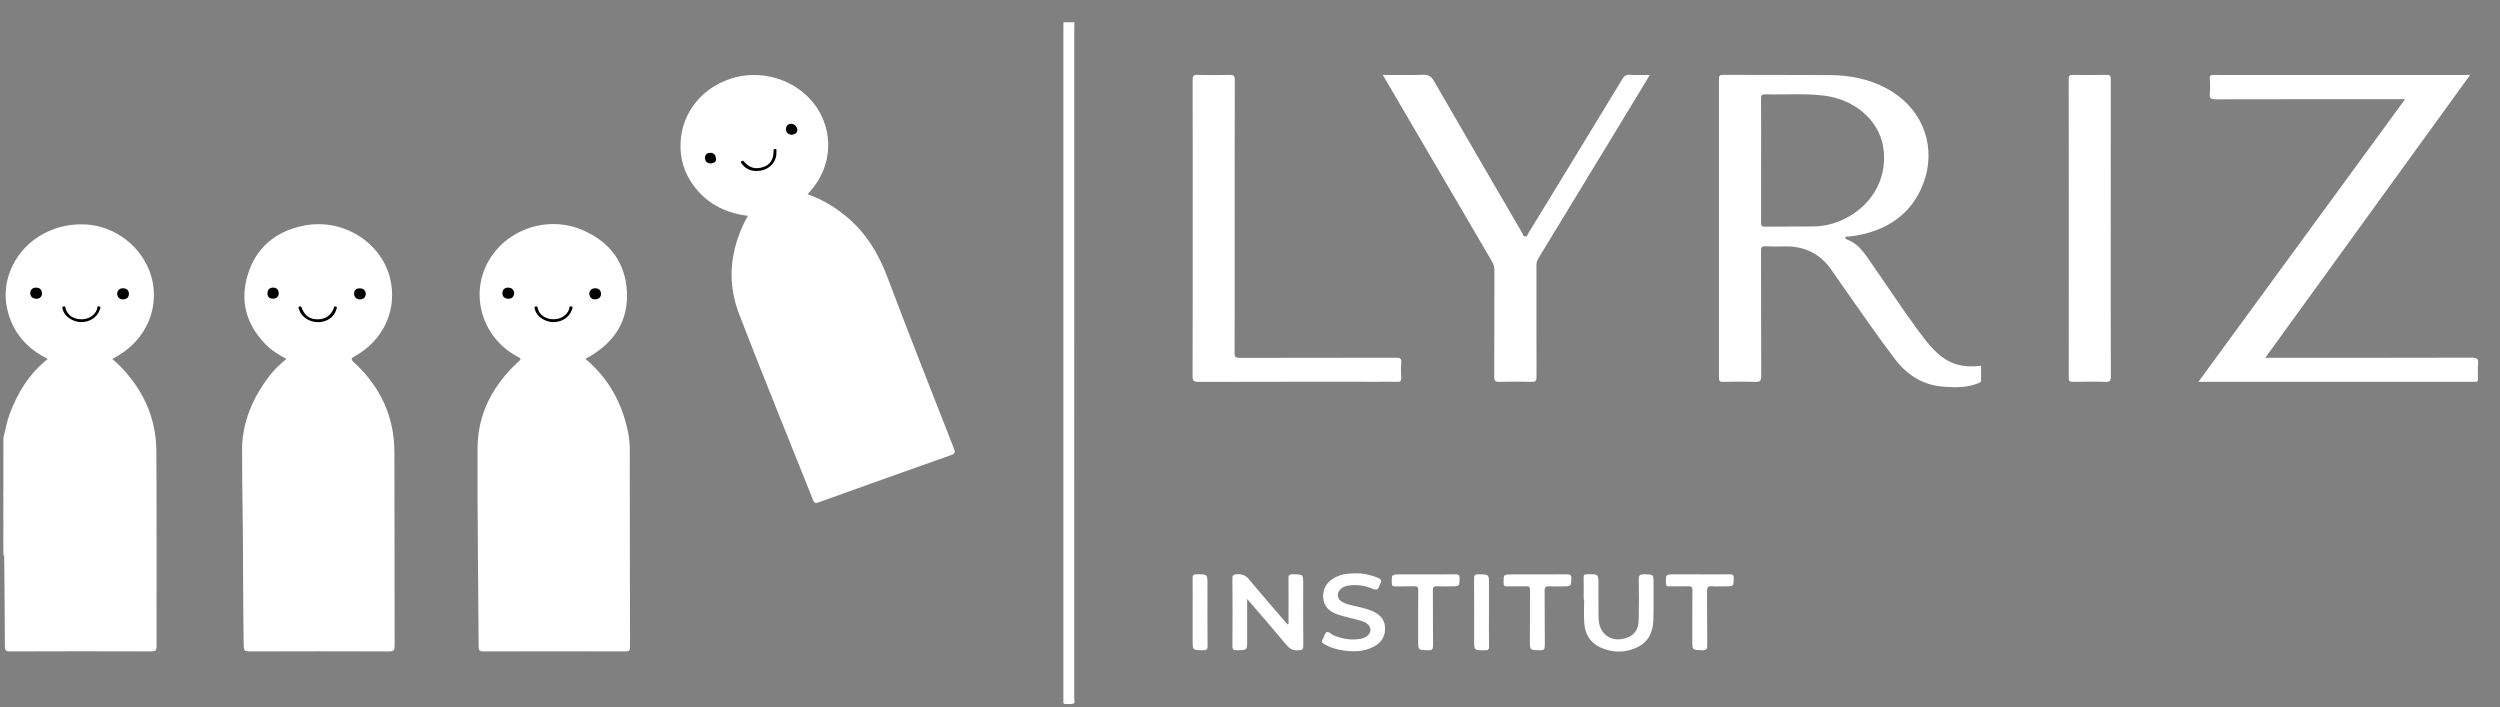 <svg xmlns="http://www.w3.org/2000/svg" width="99" height="28" viewBox="0 0 99 28" fill="none"><rect x="0" y="0" width="99" height="28" fill="#808080" stroke="none"/><g clip-path="url(#clip0_443_1535)"><path d="M0.134 17.34C0.217 17.029 0.266 16.711 0.378 16.407C0.69 15.563 1.146 14.809 1.892 14.213C1.114 13.829 0.586 13.252 0.345 12.463C0.169 11.889 0.18 11.313 0.399 10.745C0.851 9.578 2.014 8.84 3.336 8.885C4.555 8.928 5.648 9.775 5.991 10.943C6.305 12.01 5.95 13.443 4.444 14.215C4.54 14.3 4.639 14.378 4.726 14.466C5.661 15.415 6.181 16.539 6.191 17.84C6.21 20.427 6.195 23.015 6.2 25.602C6.2 25.759 6.155 25.795 5.994 25.795C4.133 25.79 2.271 25.788 0.409 25.796C0.236 25.797 0.193 25.755 0.193 25.593C0.191 24.395 0.177 23.198 0.166 22C0.138 21.45 0.164 20.9 0.153 20.349C0.146 20.066 0.178 19.782 0.133 19.499C0.134 18.779 0.134 18.06 0.134 17.34Z" fill="white"></path><path d="M42.546 0.883C42.545 0.963 42.542 1.044 42.542 1.125C42.542 9.966 42.542 18.808 42.539 27.649C42.539 27.723 42.591 27.837 42.499 27.864C42.392 27.897 42.266 27.876 42.149 27.872C42.109 27.87 42.11 27.829 42.11 27.799C42.11 27.761 42.11 27.724 42.11 27.687C42.11 18.802 42.11 9.916 42.11 1.031C42.11 0.981 42.113 0.932 42.114 0.883C42.259 0.883 42.403 0.883 42.546 0.883Z" fill="white"></path><path d="M0.134 19.499C0.145 19.521 0.166 19.543 0.166 19.564C0.168 20.376 0.168 21.188 0.168 21.999H0.151L0.134 21.994C0.134 21.162 0.134 20.331 0.134 19.499Z" fill="white"></path><path d="M23.182 14.209C24.139 15.018 24.666 16.026 24.884 17.19C24.925 17.409 24.939 17.633 24.939 17.857C24.941 20.444 24.942 23.032 24.95 25.619C24.95 25.756 24.919 25.796 24.769 25.796C22.895 25.791 21.02 25.791 19.145 25.796C18.982 25.797 18.955 25.744 18.954 25.606C18.94 22.981 18.9 20.357 18.912 17.732C18.918 16.407 19.498 15.284 20.492 14.357C20.653 14.207 20.661 14.213 20.47 14.11C19.122 13.384 18.602 11.727 19.308 10.407C20.02 9.075 21.7 8.497 23.115 9.13C24.163 9.598 24.754 10.408 24.824 11.51C24.895 12.652 24.375 13.521 23.349 14.117C23.301 14.146 23.25 14.172 23.182 14.209Z" fill="white"></path><path d="M11.341 14.211C11.019 14.043 10.729 13.857 10.489 13.607C9.734 12.817 9.502 11.897 9.81 10.882C10.13 9.828 10.893 9.165 12.018 8.937C13.654 8.606 15.259 9.695 15.496 11.258C15.671 12.416 15.122 13.506 14.05 14.108C13.908 14.187 13.877 14.221 14.013 14.346C15.069 15.315 15.613 16.502 15.618 17.898C15.627 20.46 15.621 23.023 15.627 25.585C15.627 25.745 15.592 25.797 15.414 25.796C13.565 25.79 11.717 25.79 9.868 25.796C9.693 25.797 9.654 25.749 9.651 25.587C9.618 23.764 9.635 21.94 9.606 20.116C9.594 19.347 9.586 18.578 9.587 17.809C9.588 16.694 10.024 15.721 10.708 14.836C10.886 14.608 11.106 14.415 11.341 14.211Z" fill="white"></path><path d="M29.62 8.547C28.788 8.446 28.111 8.118 27.598 7.515C27.201 7.049 26.978 6.511 26.95 5.91C26.891 4.638 27.678 3.532 28.921 3.12C30.127 2.72 31.494 3.137 32.248 4.123C32.987 5.09 33.061 6.569 31.979 7.691C32.529 7.881 33.012 8.169 33.453 8.524C34.274 9.184 34.783 10.024 35.143 10.981C35.997 13.249 36.892 15.504 37.776 17.763C37.833 17.908 37.828 17.964 37.659 18.023C35.91 18.639 34.165 19.265 32.421 19.892C32.3 19.936 32.247 19.927 32.198 19.803C31.221 17.346 30.216 14.899 29.267 12.433C28.781 11.171 28.91 9.908 29.532 8.698C29.556 8.655 29.583 8.613 29.62 8.547Z" fill="white"></path><path d="M76.585 13.853C76.346 13.612 76.148 13.343 75.949 13.074C75.253 12.13 74.617 11.147 73.944 10.188C73.747 9.908 73.53 9.644 73.191 9.504C73.145 9.486 73.069 9.472 73.076 9.417C73.086 9.338 73.17 9.372 73.221 9.367C74.786 9.194 75.847 8.372 76.243 7.023C76.66 5.603 76.027 4.186 74.668 3.479C73.986 3.123 73.249 2.981 72.484 2.974C71.066 2.962 69.649 2.971 68.231 2.965C68.098 2.965 68.07 3.004 68.07 3.121C68.073 7.068 68.073 11.015 68.07 14.961C68.07 15.08 68.098 15.123 68.232 15.121C68.657 15.113 69.082 15.108 69.506 15.122C69.69 15.128 69.746 15.088 69.745 14.902C69.737 13.245 69.742 11.588 69.737 9.932C69.737 9.797 69.763 9.744 69.918 9.753C70.171 9.766 70.428 9.763 70.682 9.758C71.507 9.742 72.124 10.083 72.56 10.738C72.7 10.947 72.846 11.153 72.991 11.36C73.669 12.315 74.327 13.284 75.039 14.219C75.511 14.838 76.132 15.249 76.956 15.312C77.411 15.346 77.871 15.361 78.307 15.187C78.368 15.161 78.453 15.152 78.451 15.059V14.484C77.651 14.58 77.128 14.402 76.585 13.853ZM71.816 8.967C71.176 8.975 70.537 8.969 69.897 8.977C69.764 8.979 69.737 8.936 69.738 8.819C69.742 7.995 69.74 7.17 69.74 6.346C69.74 5.534 69.744 4.721 69.737 3.91C69.736 3.771 69.771 3.731 69.919 3.735C70.682 3.758 71.447 3.693 72.207 3.783C73.425 3.926 74.378 4.736 74.567 5.777C74.78 6.949 74.207 8.064 73.105 8.636C72.701 8.846 72.273 8.962 71.816 8.967Z" fill="white"></path><path d="M97.817 2.968C95.107 6.71 92.417 10.423 89.705 14.168C89.814 14.168 89.882 14.168 89.95 14.168C92.596 14.168 95.24 14.171 97.885 14.163C98.097 14.162 98.148 14.22 98.132 14.407C98.115 14.604 98.125 14.804 98.13 15.002C98.132 15.089 98.105 15.13 98.009 15.118C97.984 15.115 97.957 15.118 97.931 15.118C94.378 15.118 90.825 15.118 87.273 15.118C87.214 15.118 87.156 15.118 87.059 15.118C89.79 11.383 92.504 7.672 95.24 3.929C95.141 3.929 95.072 3.929 95.004 3.929C92.581 3.929 90.157 3.927 87.735 3.933C87.562 3.933 87.492 3.901 87.508 3.724C87.526 3.521 87.52 3.314 87.509 3.11C87.502 2.991 87.546 2.964 87.664 2.967C88.016 2.974 88.369 2.969 88.722 2.969C91.674 2.969 94.626 2.969 97.579 2.969C97.643 2.968 97.708 2.968 97.817 2.968Z" fill="white"></path><path d="M65.333 2.968C64.921 3.648 64.525 4.302 64.129 4.955C63.056 6.72 61.984 8.484 60.909 10.248C60.852 10.34 60.843 10.431 60.843 10.531C60.844 11.995 60.84 13.459 60.847 14.924C60.848 15.075 60.812 15.126 60.645 15.121C60.221 15.11 59.796 15.11 59.372 15.121C59.202 15.126 59.172 15.069 59.172 14.921C59.179 13.512 59.174 12.104 59.178 10.695C59.178 10.573 59.15 10.469 59.087 10.361C57.672 7.948 56.26 5.534 54.848 3.119C54.823 3.078 54.799 3.036 54.759 2.967C55.306 2.967 55.825 2.98 56.343 2.961C56.572 2.953 56.681 3.027 56.789 3.215C57.944 5.22 59.11 7.219 60.275 9.218C60.309 9.273 60.318 9.368 60.403 9.368C60.486 9.369 60.499 9.275 60.533 9.22C61.774 7.189 63.014 5.159 64.248 3.125C64.319 3.01 64.388 2.956 64.533 2.963C64.788 2.977 65.043 2.968 65.333 2.968Z" fill="white"></path><path d="M47.231 9.042C47.231 7.082 47.233 5.12 47.228 3.16C47.228 3.01 47.259 2.96 47.428 2.965C47.845 2.978 48.264 2.977 48.681 2.965C48.847 2.96 48.898 2.992 48.898 3.163C48.891 5.558 48.893 7.953 48.893 10.348C48.893 11.558 48.896 12.768 48.889 13.978C48.888 14.131 48.928 14.172 49.092 14.172C51.156 14.166 53.22 14.17 55.284 14.165C55.443 14.165 55.502 14.194 55.489 14.355C55.473 14.558 55.476 14.764 55.488 14.968C55.495 15.095 55.446 15.125 55.322 15.12C55.087 15.112 54.852 15.118 54.617 15.118C52.233 15.118 49.849 15.115 47.464 15.123C47.257 15.124 47.225 15.066 47.226 14.886C47.233 12.938 47.231 10.99 47.231 9.042Z" fill="white"></path><path d="M83.585 9.057C83.585 11.011 83.583 12.965 83.59 14.919C83.591 15.082 83.551 15.127 83.378 15.122C82.948 15.108 82.516 15.113 82.085 15.121C81.954 15.123 81.922 15.084 81.922 14.964C81.926 11.018 81.926 7.073 81.921 3.127C81.921 2.996 81.959 2.962 82.094 2.965C82.532 2.973 82.97 2.975 83.407 2.964C83.556 2.96 83.588 3 83.588 3.139C83.584 5.111 83.585 7.085 83.585 9.057Z" fill="white"></path><path d="M49.387 23.718C49.387 24.3 49.387 24.838 49.387 25.374C49.387 25.75 49.387 25.743 48.987 25.751C48.837 25.754 48.802 25.713 48.803 25.574C48.81 24.686 48.811 23.8 48.803 22.912C48.802 22.765 48.856 22.747 48.992 22.739C49.2 22.727 49.336 22.791 49.468 22.95C49.964 23.549 50.478 24.136 50.987 24.729C51.058 24.691 51.024 24.628 51.024 24.581C51.027 24.028 51.029 23.476 51.023 22.924C51.021 22.795 51.041 22.737 51.2 22.741C51.607 22.75 51.607 22.741 51.607 23.129C51.607 23.942 51.602 24.756 51.611 25.568C51.612 25.718 51.563 25.744 51.414 25.753C51.201 25.766 51.071 25.692 50.941 25.537C50.477 24.977 49.996 24.428 49.522 23.875C49.489 23.835 49.453 23.795 49.387 23.718Z" fill="white"></path><path d="M62.714 23.743C62.714 23.451 62.717 23.16 62.712 22.868C62.709 22.771 62.741 22.744 62.845 22.742C63.299 22.732 63.299 22.728 63.299 23.161C63.299 23.539 63.298 23.918 63.3 24.296C63.3 24.395 63.303 24.494 63.313 24.593C63.373 25.182 63.902 25.476 64.476 25.235C64.787 25.105 64.885 24.844 64.891 24.552C64.904 24.019 64.906 23.486 64.894 22.953C64.89 22.776 64.948 22.735 65.123 22.741C65.479 22.754 65.48 22.745 65.48 23.083C65.479 23.572 65.488 24.063 65.473 24.552C65.458 25.011 65.296 25.413 64.839 25.631C64.364 25.859 63.865 25.857 63.384 25.643C62.967 25.458 62.772 25.109 62.738 24.691C62.712 24.377 62.733 24.059 62.733 23.743C62.725 23.743 62.72 23.743 62.714 23.743Z" fill="white"></path><path d="M53.746 22.702C53.979 22.704 54.282 22.76 54.572 22.887C54.692 22.939 54.733 23.002 54.659 23.113C54.656 23.118 54.655 23.125 54.653 23.13C54.545 23.387 54.544 23.388 54.283 23.289C54.004 23.181 53.717 23.146 53.419 23.185C53.294 23.201 53.179 23.241 53.087 23.329C52.914 23.498 52.946 23.728 53.166 23.844C53.321 23.927 53.495 23.963 53.666 24.003C53.887 24.055 54.111 24.101 54.322 24.189C54.624 24.315 54.831 24.513 54.848 24.844C54.865 25.179 54.718 25.437 54.413 25.601C53.986 25.83 53.526 25.823 53.061 25.735C52.842 25.693 52.634 25.622 52.443 25.509C52.361 25.46 52.319 25.413 52.379 25.316C52.435 25.227 52.447 25.087 52.525 25.041C52.616 24.988 52.709 25.116 52.805 25.157C53.123 25.29 53.45 25.353 53.797 25.31C53.915 25.296 54.028 25.267 54.124 25.197C54.323 25.055 54.32 24.817 54.116 24.683C53.985 24.597 53.83 24.565 53.68 24.525C53.448 24.463 53.211 24.412 52.983 24.337C52.643 24.224 52.412 24.011 52.398 23.646C52.383 23.289 52.556 23.029 52.884 22.86C53.126 22.736 53.39 22.704 53.746 22.702Z" fill="white"></path><path d="M56.468 22.745C56.854 22.745 57.238 22.75 57.624 22.742C57.758 22.739 57.802 22.772 57.799 22.905C57.792 23.219 57.8 23.219 57.473 23.219C57.284 23.219 57.094 23.227 56.905 23.216C56.771 23.208 56.741 23.253 56.742 23.372C56.748 24.097 56.739 24.823 56.75 25.549C56.752 25.715 56.704 25.757 56.533 25.751C56.159 25.738 56.159 25.747 56.159 25.386C56.159 24.717 56.155 24.047 56.163 23.377C56.164 23.243 56.122 23.21 55.987 23.216C55.746 23.226 55.505 23.215 55.263 23.221C55.158 23.224 55.116 23.201 55.115 23.09C55.108 22.745 55.103 22.745 55.469 22.745C55.803 22.745 56.136 22.745 56.468 22.745Z" fill="white"></path><path d="M60.586 24.47C60.586 24.098 60.583 23.726 60.588 23.354C60.589 23.251 60.562 23.214 60.448 23.217C60.201 23.225 59.952 23.212 59.704 23.222C59.573 23.227 59.539 23.187 59.541 23.066C59.544 22.747 59.537 22.747 59.882 22.747C60.6 22.747 61.319 22.75 62.036 22.743C62.174 22.742 62.232 22.763 62.225 22.912C62.214 23.22 62.224 23.22 61.892 23.22C61.716 23.22 61.539 23.229 61.364 23.217C61.213 23.207 61.166 23.247 61.167 23.398C61.176 24.117 61.166 24.837 61.175 25.556C61.177 25.707 61.139 25.757 60.973 25.752C60.585 25.741 60.584 25.749 60.584 25.382C60.586 25.078 60.586 24.774 60.586 24.47Z" fill="white"></path><path d="M67.339 22.745C67.718 22.745 68.096 22.751 68.475 22.742C68.603 22.74 68.659 22.76 68.656 22.901C68.647 23.219 68.656 23.219 68.315 23.219C68.145 23.219 67.975 23.229 67.806 23.216C67.647 23.204 67.595 23.245 67.599 23.405C67.608 24.118 67.597 24.831 67.607 25.544C67.609 25.701 67.577 25.758 67.397 25.751C67.018 25.736 67.016 25.747 67.016 25.39C67.016 24.721 67.013 24.051 67.02 23.381C67.021 23.255 66.992 23.209 66.85 23.215C66.602 23.226 66.353 23.214 66.106 23.22C66.002 23.223 65.975 23.189 65.972 23.094C65.96 22.744 65.957 22.744 66.321 22.744C66.66 22.745 66.999 22.745 67.339 22.745Z" fill="white"></path><path d="M58.963 24.248C58.963 24.701 58.959 25.153 58.966 25.606C58.968 25.722 58.93 25.75 58.81 25.751C58.376 25.754 58.376 25.758 58.376 25.353C58.376 24.54 58.38 23.729 58.372 22.916C58.371 22.775 58.411 22.739 58.557 22.742C58.963 22.75 58.963 22.743 58.963 23.131C58.962 23.503 58.962 23.875 58.963 24.248Z" fill="white"></path><path d="M47.229 24.248C47.229 23.796 47.232 23.343 47.227 22.891C47.226 22.78 47.255 22.742 47.38 22.742C47.816 22.74 47.816 22.735 47.816 23.14C47.816 23.951 47.813 24.764 47.82 25.575C47.821 25.712 47.785 25.755 47.636 25.752C47.23 25.744 47.229 25.751 47.229 25.363C47.229 24.991 47.229 24.619 47.229 24.248Z" fill="white"></path><path d="M3.226 12.756C2.896 12.758 2.556 12.536 2.491 12.271C2.481 12.226 2.433 12.152 2.523 12.134C2.6 12.118 2.588 12.191 2.602 12.235C2.683 12.485 2.911 12.638 3.21 12.643C3.502 12.65 3.746 12.496 3.838 12.257C3.856 12.21 3.83 12.099 3.935 12.137C4.02 12.167 3.955 12.245 3.937 12.297C3.843 12.567 3.55 12.754 3.226 12.756Z" fill="black"></path><path d="M1.458 11.833C1.296 11.828 1.207 11.755 1.199 11.62C1.192 11.482 1.28 11.395 1.421 11.39C1.563 11.385 1.653 11.466 1.662 11.603C1.67 11.745 1.585 11.817 1.458 11.833Z" fill="black"></path><path d="M4.638 11.627C4.655 11.492 4.734 11.412 4.881 11.416C5.02 11.42 5.103 11.503 5.105 11.63C5.108 11.768 5.017 11.854 4.873 11.855C4.729 11.855 4.651 11.769 4.638 11.627Z" fill="black"></path><path d="M21.919 12.756C21.588 12.756 21.249 12.533 21.188 12.268C21.177 12.223 21.13 12.148 21.224 12.133C21.301 12.12 21.286 12.194 21.3 12.238C21.379 12.484 21.611 12.638 21.91 12.642C22.202 12.646 22.443 12.493 22.535 12.252C22.553 12.206 22.529 12.098 22.636 12.137C22.712 12.164 22.654 12.235 22.639 12.282C22.549 12.561 22.249 12.756 21.919 12.756Z" fill="black"></path><path d="M20.363 11.614C20.344 11.757 20.269 11.836 20.119 11.829C19.971 11.823 19.892 11.736 19.895 11.602C19.898 11.466 19.992 11.385 20.134 11.39C20.279 11.396 20.35 11.487 20.363 11.614Z" fill="black"></path><path d="M23.334 11.635C23.348 11.497 23.425 11.416 23.572 11.416C23.712 11.416 23.794 11.499 23.8 11.625C23.806 11.763 23.715 11.85 23.573 11.854C23.429 11.859 23.351 11.772 23.334 11.635Z" fill="black"></path><path d="M12.6 12.758C12.255 12.761 11.931 12.55 11.848 12.268C11.835 12.224 11.789 12.167 11.86 12.139C11.933 12.109 11.94 12.179 11.959 12.222C12.087 12.515 12.275 12.644 12.576 12.645C12.875 12.646 13.087 12.507 13.207 12.232C13.225 12.192 13.215 12.111 13.293 12.137C13.376 12.163 13.324 12.229 13.31 12.278C13.228 12.562 12.94 12.755 12.6 12.758Z" fill="black"></path><path d="M14.485 11.617C14.484 11.774 14.394 11.853 14.256 11.856C14.11 11.86 14.028 11.756 14.022 11.63C14.018 11.507 14.096 11.419 14.24 11.418C14.39 11.416 14.467 11.494 14.485 11.617Z" fill="black"></path><path d="M11.039 11.621C11.027 11.742 10.958 11.825 10.819 11.827C10.671 11.83 10.587 11.757 10.593 11.607C10.598 11.465 10.682 11.383 10.827 11.389C10.963 11.394 11.034 11.48 11.039 11.621Z" fill="black"></path><path d="M29.957 6.771C29.712 6.771 29.517 6.677 29.375 6.486C29.352 6.455 29.309 6.416 29.368 6.377C29.422 6.34 29.444 6.38 29.475 6.414C29.697 6.659 29.922 6.716 30.236 6.61C30.491 6.525 30.627 6.32 30.633 6.013C30.634 5.963 30.616 5.903 30.691 5.9C30.781 5.896 30.742 5.971 30.745 6.01C30.771 6.44 30.422 6.774 29.957 6.771Z" fill="black"></path><path d="M31.348 5.338C31.194 5.317 31.117 5.238 31.126 5.097C31.133 4.973 31.208 4.904 31.341 4.903C31.461 4.903 31.584 5.036 31.574 5.157C31.564 5.292 31.455 5.32 31.348 5.338Z" fill="black"></path><path d="M28.158 6.473C28.011 6.468 27.926 6.405 27.919 6.271C27.911 6.139 27.977 6.056 28.122 6.051C28.281 6.046 28.34 6.153 28.355 6.276C28.373 6.411 28.27 6.456 28.158 6.473Z" fill="black"></path></g><defs><clipPath id="clip0_443_1535"><rect width="98" height="27" fill="white" transform="translate(0.134 0.883)"></rect></clipPath></defs></svg>